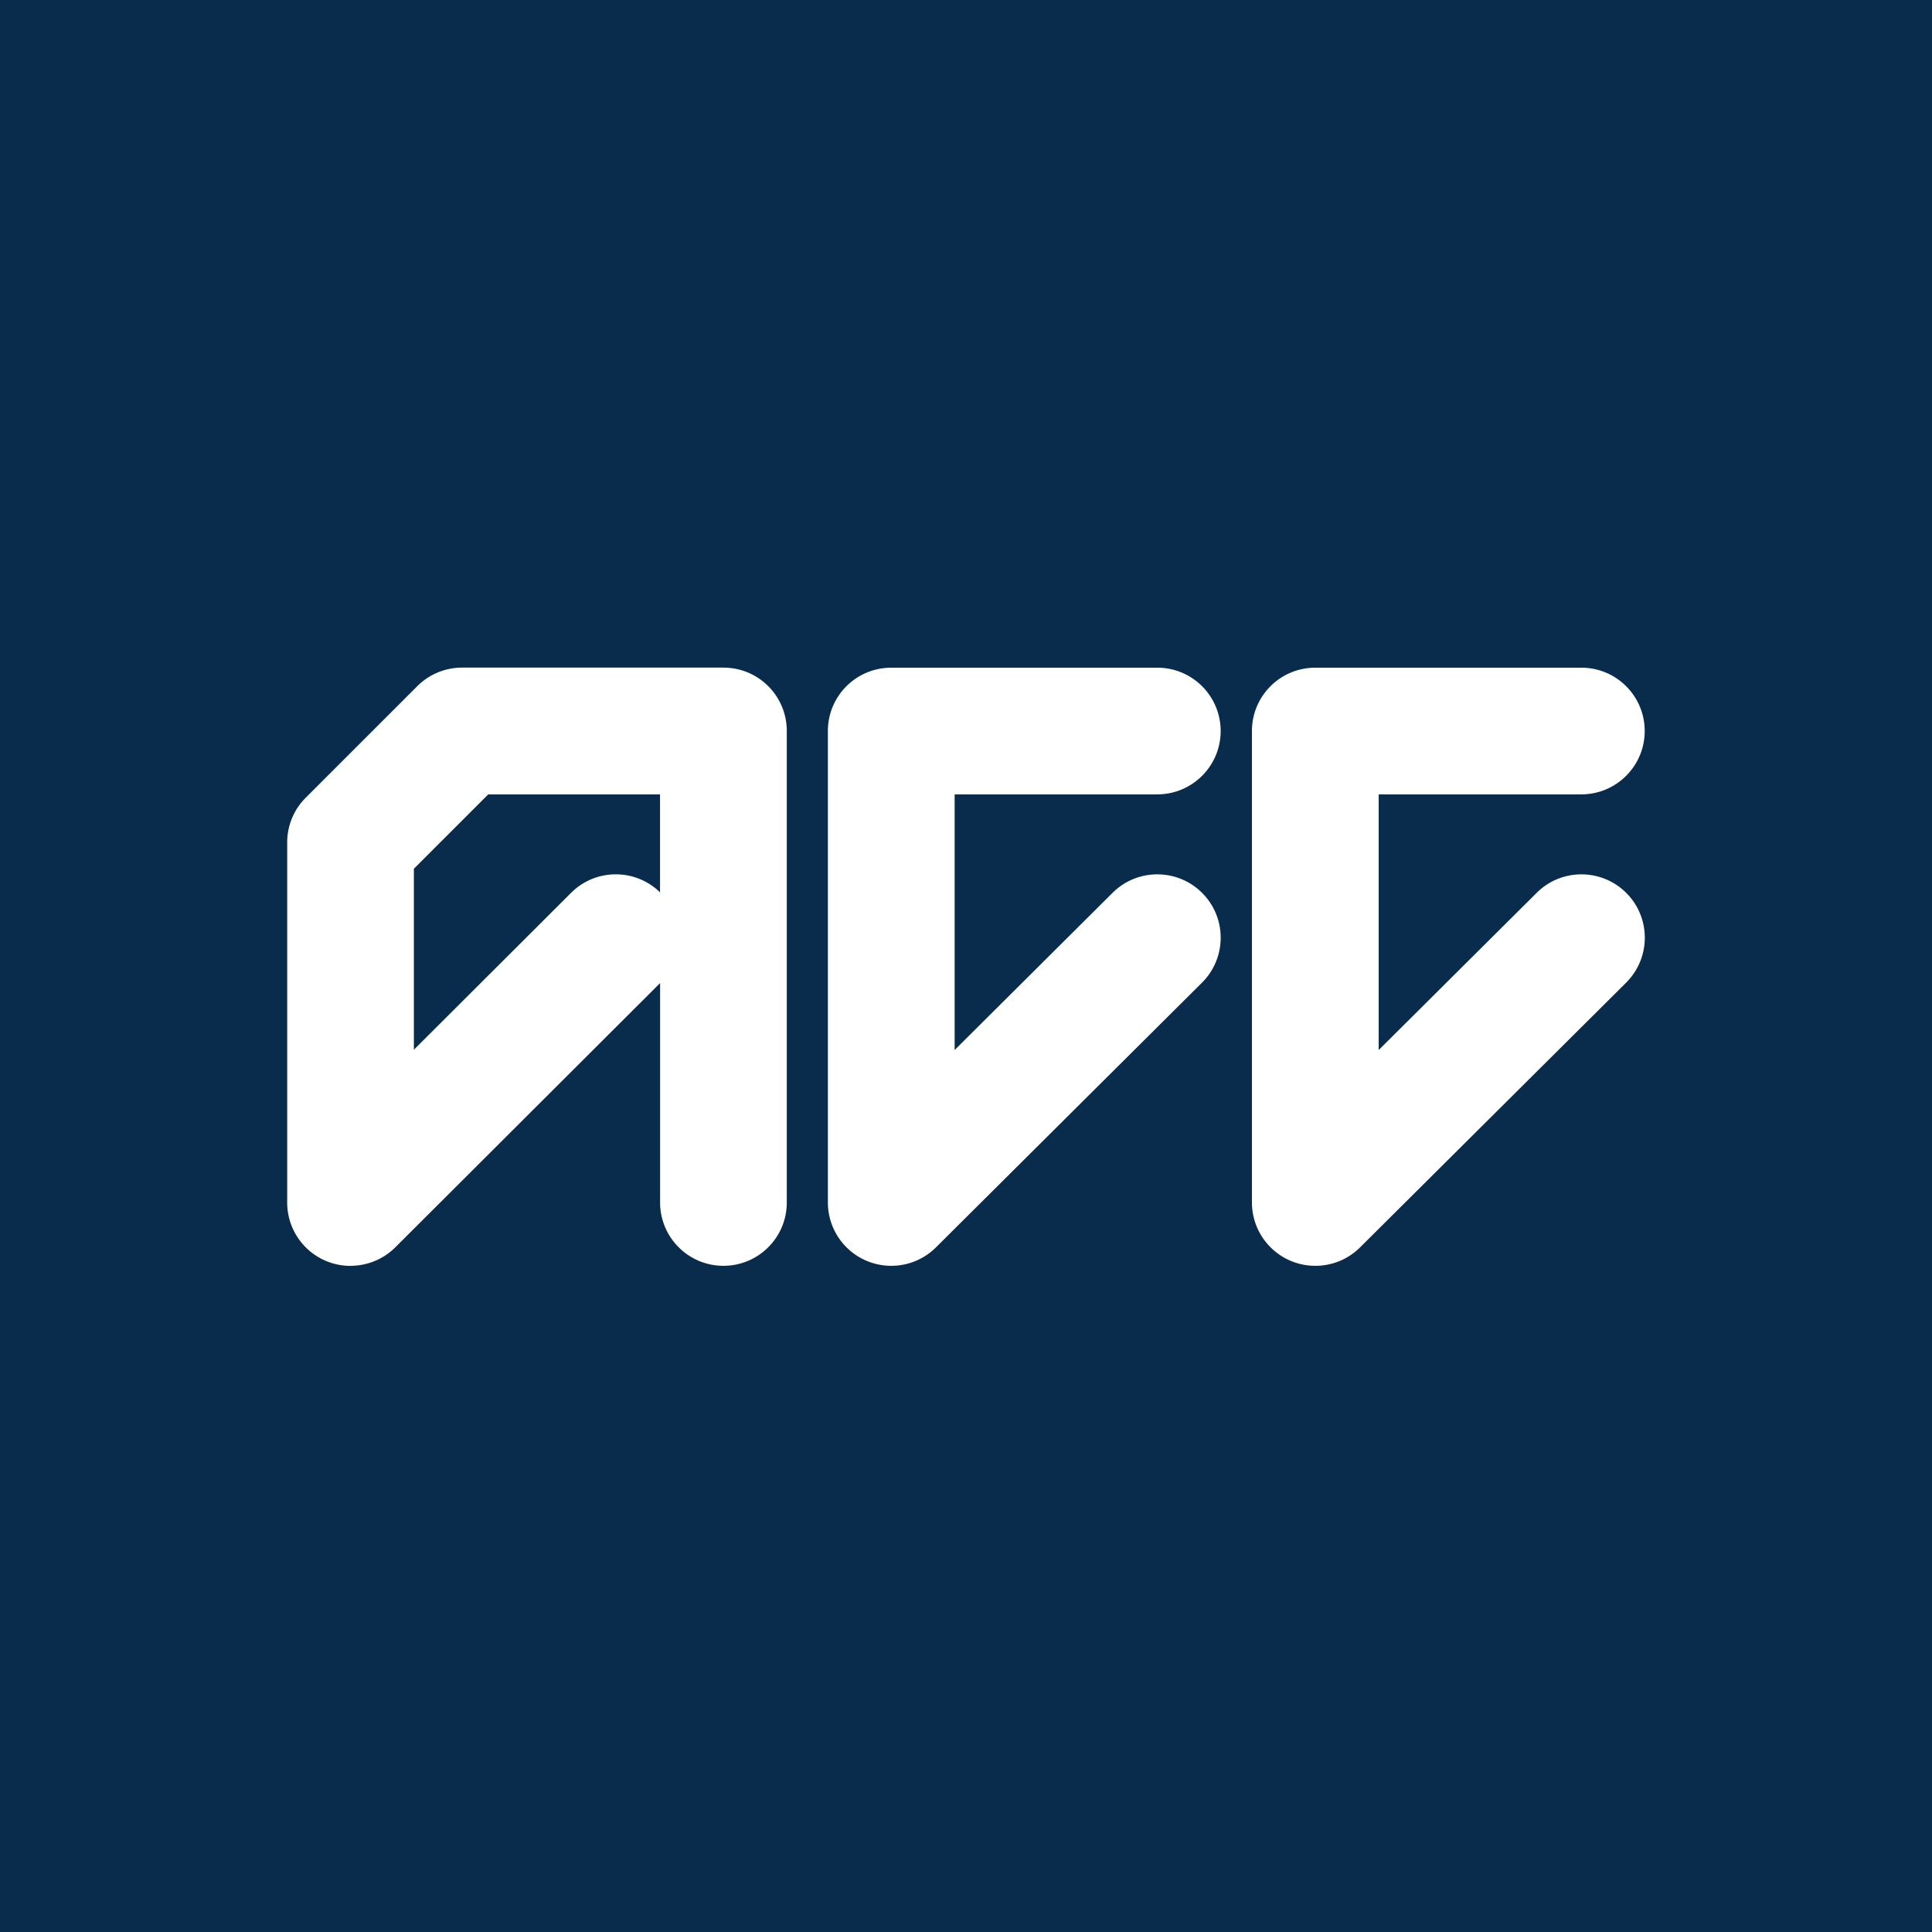 <svg xmlns="http://www.w3.org/2000/svg" width="518" height="518" fill="none"><path fill="#092C4D" d="M0 0h518v518H0z"/><path fill="#fff" d="M110.967 232.926v48.524l42.139-42.057c6.584-6.583 17.235-6.622 23.858-.135v-26.276h-46.051l-19.946 19.944ZM93.984 339.404A16.98 16.98 0 0 1 77 322.422v-96.544c0-4.512 1.782-8.83 4.977-12.005l29.9-29.897A16.975 16.975 0 0 1 123.884 179h70.083c9.392 0 16.984 7.61 16.984 16.981v126.422c0 9.391-7.611 16.981-16.984 16.981-9.373 0-16.983-7.609-16.983-16.981v-58.825l-70.994 70.85a17.03 17.03 0 0 1-12.006 4.956M238.97 339.385a17.12 17.12 0 0 1-6.527-1.298c-6.332-2.633-10.476-8.829-10.476-15.684V196.001c0-9.391 7.61-16.981 16.983-16.981h71.343c9.392 0 16.983 7.609 16.983 16.981 0 9.372-7.611 16.981-16.983 16.981h-54.34v68.546l42.352-42.154c6.662-6.622 17.41-6.583 24.033.058 6.623 6.642 6.584 17.408-.058 24.03l-71.343 70.985a16.96 16.96 0 0 1-11.987 4.938M352.664 339.385c-2.207 0-4.415-.426-6.526-1.298-6.332-2.633-10.476-8.829-10.476-15.684V196.001c0-9.391 7.61-16.981 16.983-16.981h71.342c9.393 0 16.984 7.609 16.984 16.981 0 9.372-7.611 16.981-16.984 16.981h-54.339v68.546l42.371-42.154c6.643-6.622 17.41-6.583 24.033.058 6.623 6.642 6.584 17.408-.058 24.03l-71.342 70.985a16.965 16.965 0 0 1-11.988 4.938Z"/></svg>